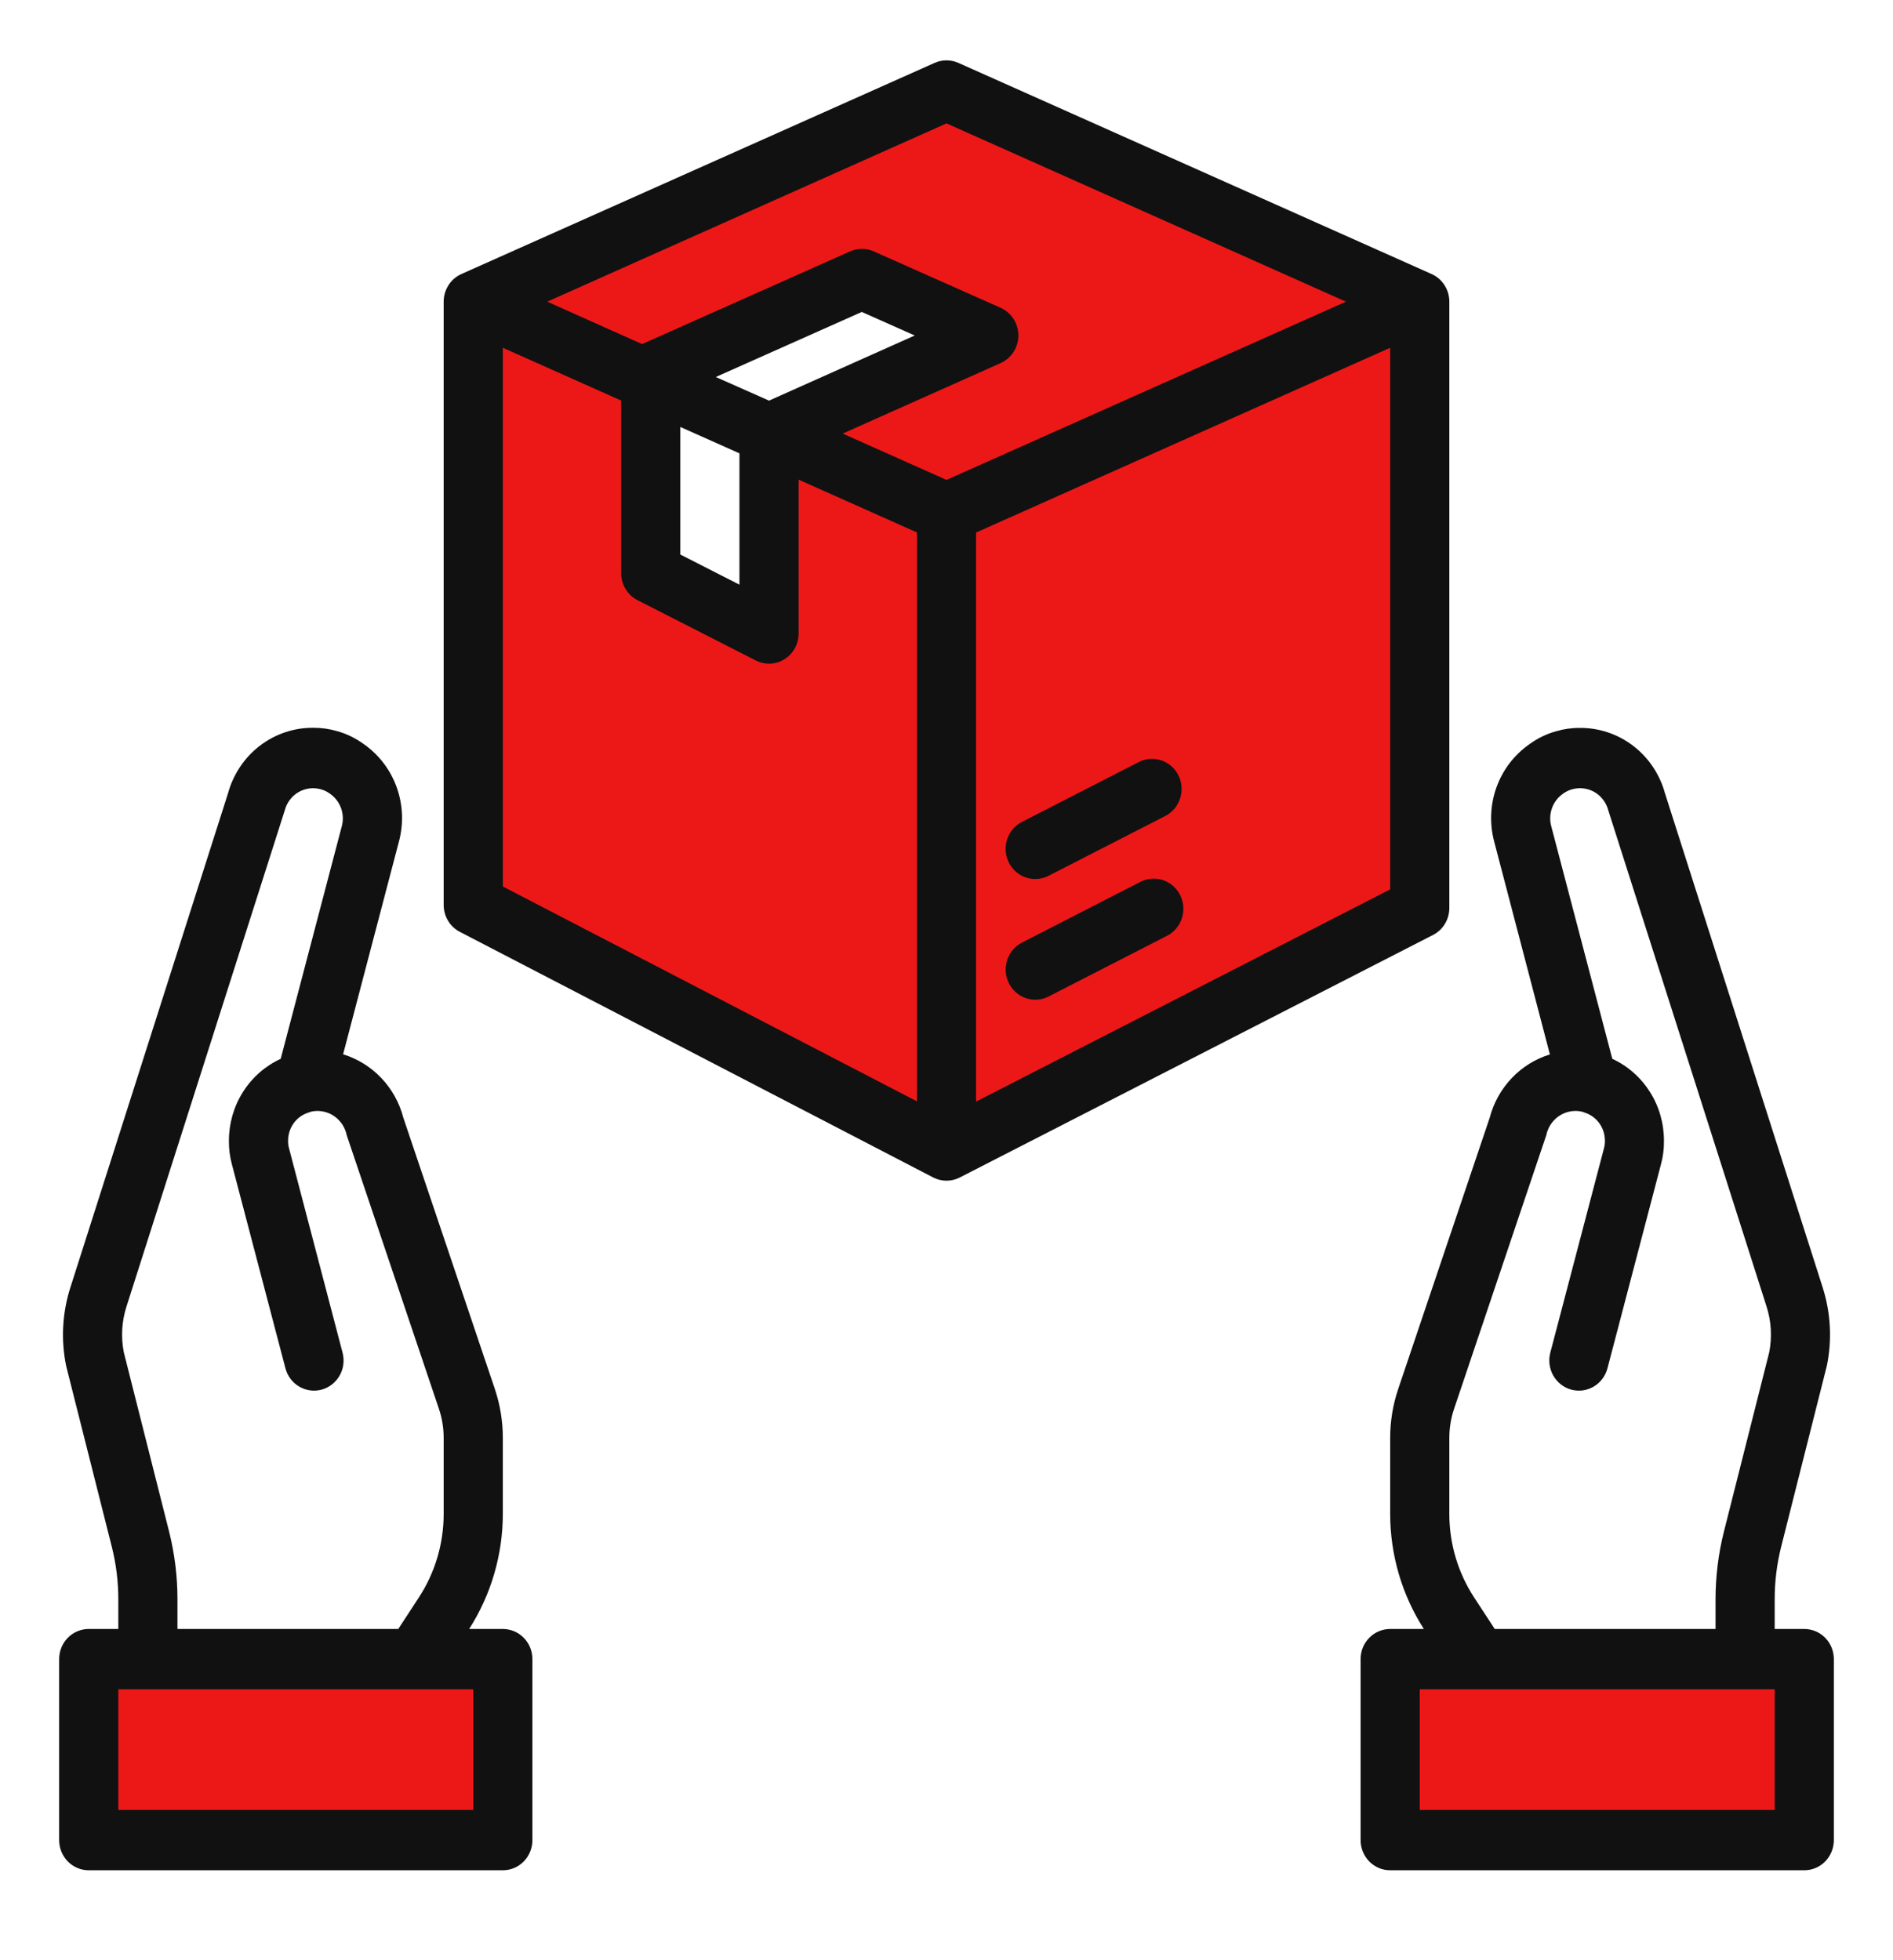 <svg width="56" height="58" viewBox="0 0 56 58" fill="none" xmlns="http://www.w3.org/2000/svg">
<rect x="3" y="48.964" width="12" height="5.1" fill="#EC1818"/>
<rect x="41" y="48.964" width="12" height="5.1" fill="#EC1818"/>
<path fill-rule="evenodd" clip-rule="evenodd" d="M28 2.55L14.5 9.181L14 27.032L28 34.173L41.5 27.032V8.671L28 2.55ZM29 9.691L23 12.751V18.361L19 17.341V11.221L25.5 8.161L29 9.691Z" fill="#EC1818"/>
<path d="M14.875 48.199H13.879C14.528 47.186 14.874 46.002 14.875 44.792V42.547C14.875 42.053 14.795 41.563 14.638 41.096L11.931 33.07C11.816 32.628 11.591 32.224 11.279 31.896C10.967 31.568 10.579 31.327 10.15 31.195L11.799 24.909C11.944 24.376 11.921 23.81 11.734 23.291C11.547 22.773 11.206 22.326 10.758 22.015C10.52 21.841 10.253 21.711 9.971 21.633C9.743 21.566 9.507 21.533 9.271 21.534C8.699 21.529 8.142 21.716 7.685 22.067C7.228 22.418 6.898 22.913 6.745 23.474L2.076 38.113C1.841 38.857 1.8 39.651 1.957 40.416L3.307 45.765C3.435 46.272 3.5 46.794 3.5 47.318V48.199H2.625C2.393 48.199 2.17 48.293 2.006 48.46C1.842 48.627 1.75 48.855 1.75 49.091V54.447C1.75 54.683 1.842 54.91 2.006 55.078C2.17 55.245 2.393 55.339 2.625 55.339H14.875C15.107 55.339 15.33 55.245 15.494 55.078C15.658 54.91 15.75 54.683 15.75 54.447V49.091C15.75 48.855 15.658 48.627 15.494 48.46C15.33 48.293 15.107 48.199 14.875 48.199ZM5.002 45.316L3.663 40.015C3.574 39.564 3.601 39.098 3.741 38.661L8.425 23.974C8.454 23.862 8.506 23.756 8.576 23.664C8.645 23.572 8.733 23.495 8.832 23.437C8.931 23.38 9.041 23.343 9.154 23.329C9.268 23.314 9.383 23.323 9.493 23.355C9.59 23.38 9.68 23.425 9.761 23.485C9.911 23.588 10.025 23.736 10.088 23.909C10.151 24.082 10.159 24.271 10.111 24.448L8.304 31.329C7.846 31.54 7.458 31.881 7.186 32.312C6.914 32.743 6.771 33.245 6.772 33.757C6.769 33.991 6.799 34.225 6.86 34.45L8.444 40.486C8.504 40.715 8.651 40.91 8.852 41.028C9.053 41.146 9.291 41.178 9.516 41.117C9.74 41.056 9.931 40.906 10.047 40.701C10.163 40.496 10.194 40.252 10.134 40.024L8.548 33.968C8.53 33.899 8.521 33.828 8.523 33.757C8.521 33.574 8.576 33.395 8.68 33.246C8.784 33.096 8.932 32.985 9.103 32.927C9.123 32.92 9.206 32.891 9.219 32.888C9.448 32.842 9.686 32.89 9.881 33.022C10.075 33.154 10.211 33.358 10.258 33.592L12.982 41.678C13.077 41.957 13.125 42.251 13.125 42.547V44.792C13.126 45.673 12.87 46.535 12.39 47.268L11.782 48.199H5.25V47.318C5.25 46.642 5.166 45.97 5.002 45.316ZM14 53.554H3.5V49.984H14V53.554Z" fill="#111111"/>
<path d="M40.25 49.091V54.447C40.25 54.683 40.342 54.91 40.506 55.078C40.67 55.245 40.893 55.339 41.125 55.339H53.375C53.607 55.339 53.83 55.245 53.994 55.078C54.158 54.91 54.25 54.683 54.25 54.447V49.091C54.25 48.855 54.158 48.627 53.994 48.46C53.83 48.293 53.607 48.199 53.375 48.199H52.5V47.318C52.5 46.792 52.565 46.269 52.693 45.76L54.043 40.412C54.2 39.646 54.159 38.852 53.924 38.108L49.255 23.474C49.102 22.914 48.772 22.42 48.316 22.07C47.86 21.72 47.304 21.533 46.734 21.538C46.497 21.536 46.261 21.57 46.034 21.637C45.751 21.715 45.484 21.844 45.246 22.019C44.798 22.33 44.457 22.776 44.27 23.295C44.083 23.814 44.061 24.38 44.205 24.912L45.85 31.199C45.421 31.331 45.032 31.572 44.721 31.9C44.409 32.228 44.184 32.632 44.069 33.073L41.362 41.1C41.205 41.566 41.125 42.054 41.125 42.547V44.792C41.126 46.002 41.471 47.186 42.121 48.199H41.125C40.893 48.199 40.67 48.293 40.506 48.46C40.342 48.627 40.25 48.855 40.25 49.091ZM50.75 47.318V48.199H44.218L43.61 47.268C43.13 46.535 42.874 45.673 42.875 44.792V42.547C42.875 42.251 42.923 41.957 43.018 41.678L45.742 33.592C45.789 33.358 45.925 33.154 46.119 33.022C46.314 32.89 46.552 32.842 46.781 32.888C46.794 32.888 46.877 32.92 46.897 32.927C47.068 32.985 47.215 33.096 47.32 33.246C47.424 33.395 47.479 33.574 47.477 33.757C47.479 33.828 47.47 33.899 47.452 33.968L45.862 40.024C45.802 40.252 45.834 40.496 45.95 40.701C46.066 40.906 46.257 41.056 46.481 41.117C46.705 41.178 46.944 41.146 47.145 41.028C47.346 40.91 47.493 40.715 47.553 40.486L49.136 34.45C49.198 34.225 49.227 33.991 49.224 33.757C49.226 33.245 49.083 32.743 48.812 32.313C48.541 31.882 48.153 31.54 47.696 31.329L45.89 24.447C45.842 24.27 45.85 24.081 45.913 23.908C45.975 23.735 46.09 23.587 46.24 23.484C46.32 23.424 46.411 23.379 46.508 23.354C46.618 23.323 46.733 23.314 46.846 23.328C46.96 23.342 47.069 23.379 47.169 23.436C47.268 23.494 47.355 23.571 47.425 23.663C47.495 23.756 47.547 23.861 47.576 23.973L52.26 38.66C52.4 39.097 52.426 39.563 52.338 40.014L50.999 45.315C50.834 45.969 50.751 46.642 50.75 47.318ZM42 49.984H52.5V53.554H42V49.984Z" fill="#111111"/>
<path d="M42.35 8.108L28.35 1.86C28.24 1.811 28.12 1.786 28 1.786C27.88 1.786 27.76 1.811 27.65 1.86L13.65 8.108C13.494 8.178 13.361 8.292 13.268 8.437C13.175 8.582 13.125 8.752 13.125 8.926V26.777C13.125 26.942 13.17 27.103 13.254 27.243C13.338 27.384 13.459 27.498 13.603 27.572L27.603 34.838C27.726 34.902 27.862 34.935 28 34.935C28.136 34.935 28.271 34.903 28.393 34.84L42.393 27.664C42.538 27.59 42.66 27.476 42.745 27.335C42.83 27.194 42.875 27.032 42.875 26.866V8.926C42.875 8.752 42.825 8.582 42.732 8.437C42.639 8.292 42.506 8.178 42.35 8.108ZM28 3.651L39.817 8.926L28 14.2L24.929 12.829L29.602 10.743C29.758 10.673 29.89 10.559 29.983 10.414C30.076 10.268 30.126 10.099 30.126 9.925C30.126 9.752 30.076 9.582 29.983 9.437C29.89 9.292 29.758 9.177 29.602 9.108L25.848 7.438C25.737 7.389 25.618 7.363 25.497 7.363C25.377 7.363 25.258 7.389 25.148 7.438L18.995 10.181L16.188 8.926L28 3.651ZM20.125 12.633L21.875 13.414V17.3L20.125 16.407V12.633ZM21.175 11.155L25.494 9.23L27.06 9.927L22.75 11.854L21.175 11.155ZM14.875 10.29L18.375 11.852V16.959C18.375 17.125 18.42 17.287 18.506 17.428C18.591 17.57 18.713 17.683 18.859 17.758L22.359 19.543C22.492 19.611 22.641 19.643 22.79 19.636C22.939 19.629 23.083 19.584 23.21 19.503C23.337 19.423 23.442 19.312 23.514 19.179C23.587 19.046 23.625 18.896 23.625 18.744V14.192L27.125 15.754V32.587L14.875 26.23V10.29ZM28.875 32.595V15.757L41.125 10.29V26.316L28.875 32.595Z" fill="#111111"/>
<path d="M33.738 26.092L30.232 27.89C30.025 27.997 29.867 28.183 29.795 28.408C29.722 28.633 29.74 28.878 29.844 29.089C29.948 29.301 30.131 29.461 30.352 29.535C30.572 29.61 30.812 29.592 31.02 29.485L34.526 27.688C34.733 27.581 34.891 27.395 34.963 27.17C35.036 26.945 35.018 26.7 34.914 26.488C34.809 26.277 34.627 26.116 34.406 26.042C34.186 25.968 33.946 25.986 33.738 26.092Z" fill="#111111"/>
<path d="M30.625 26.009C30.761 26.009 30.896 25.977 31.017 25.915L34.474 24.143C34.681 24.037 34.838 23.85 34.911 23.625C34.984 23.401 34.966 23.155 34.862 22.944C34.757 22.732 34.575 22.572 34.354 22.498C34.134 22.423 33.893 22.442 33.686 22.548L30.231 24.32C30.055 24.41 29.914 24.558 29.831 24.741C29.748 24.923 29.728 25.128 29.773 25.324C29.819 25.519 29.928 25.693 30.082 25.818C30.237 25.942 30.428 26.01 30.625 26.009Z" fill="#111111"/>
</svg>
